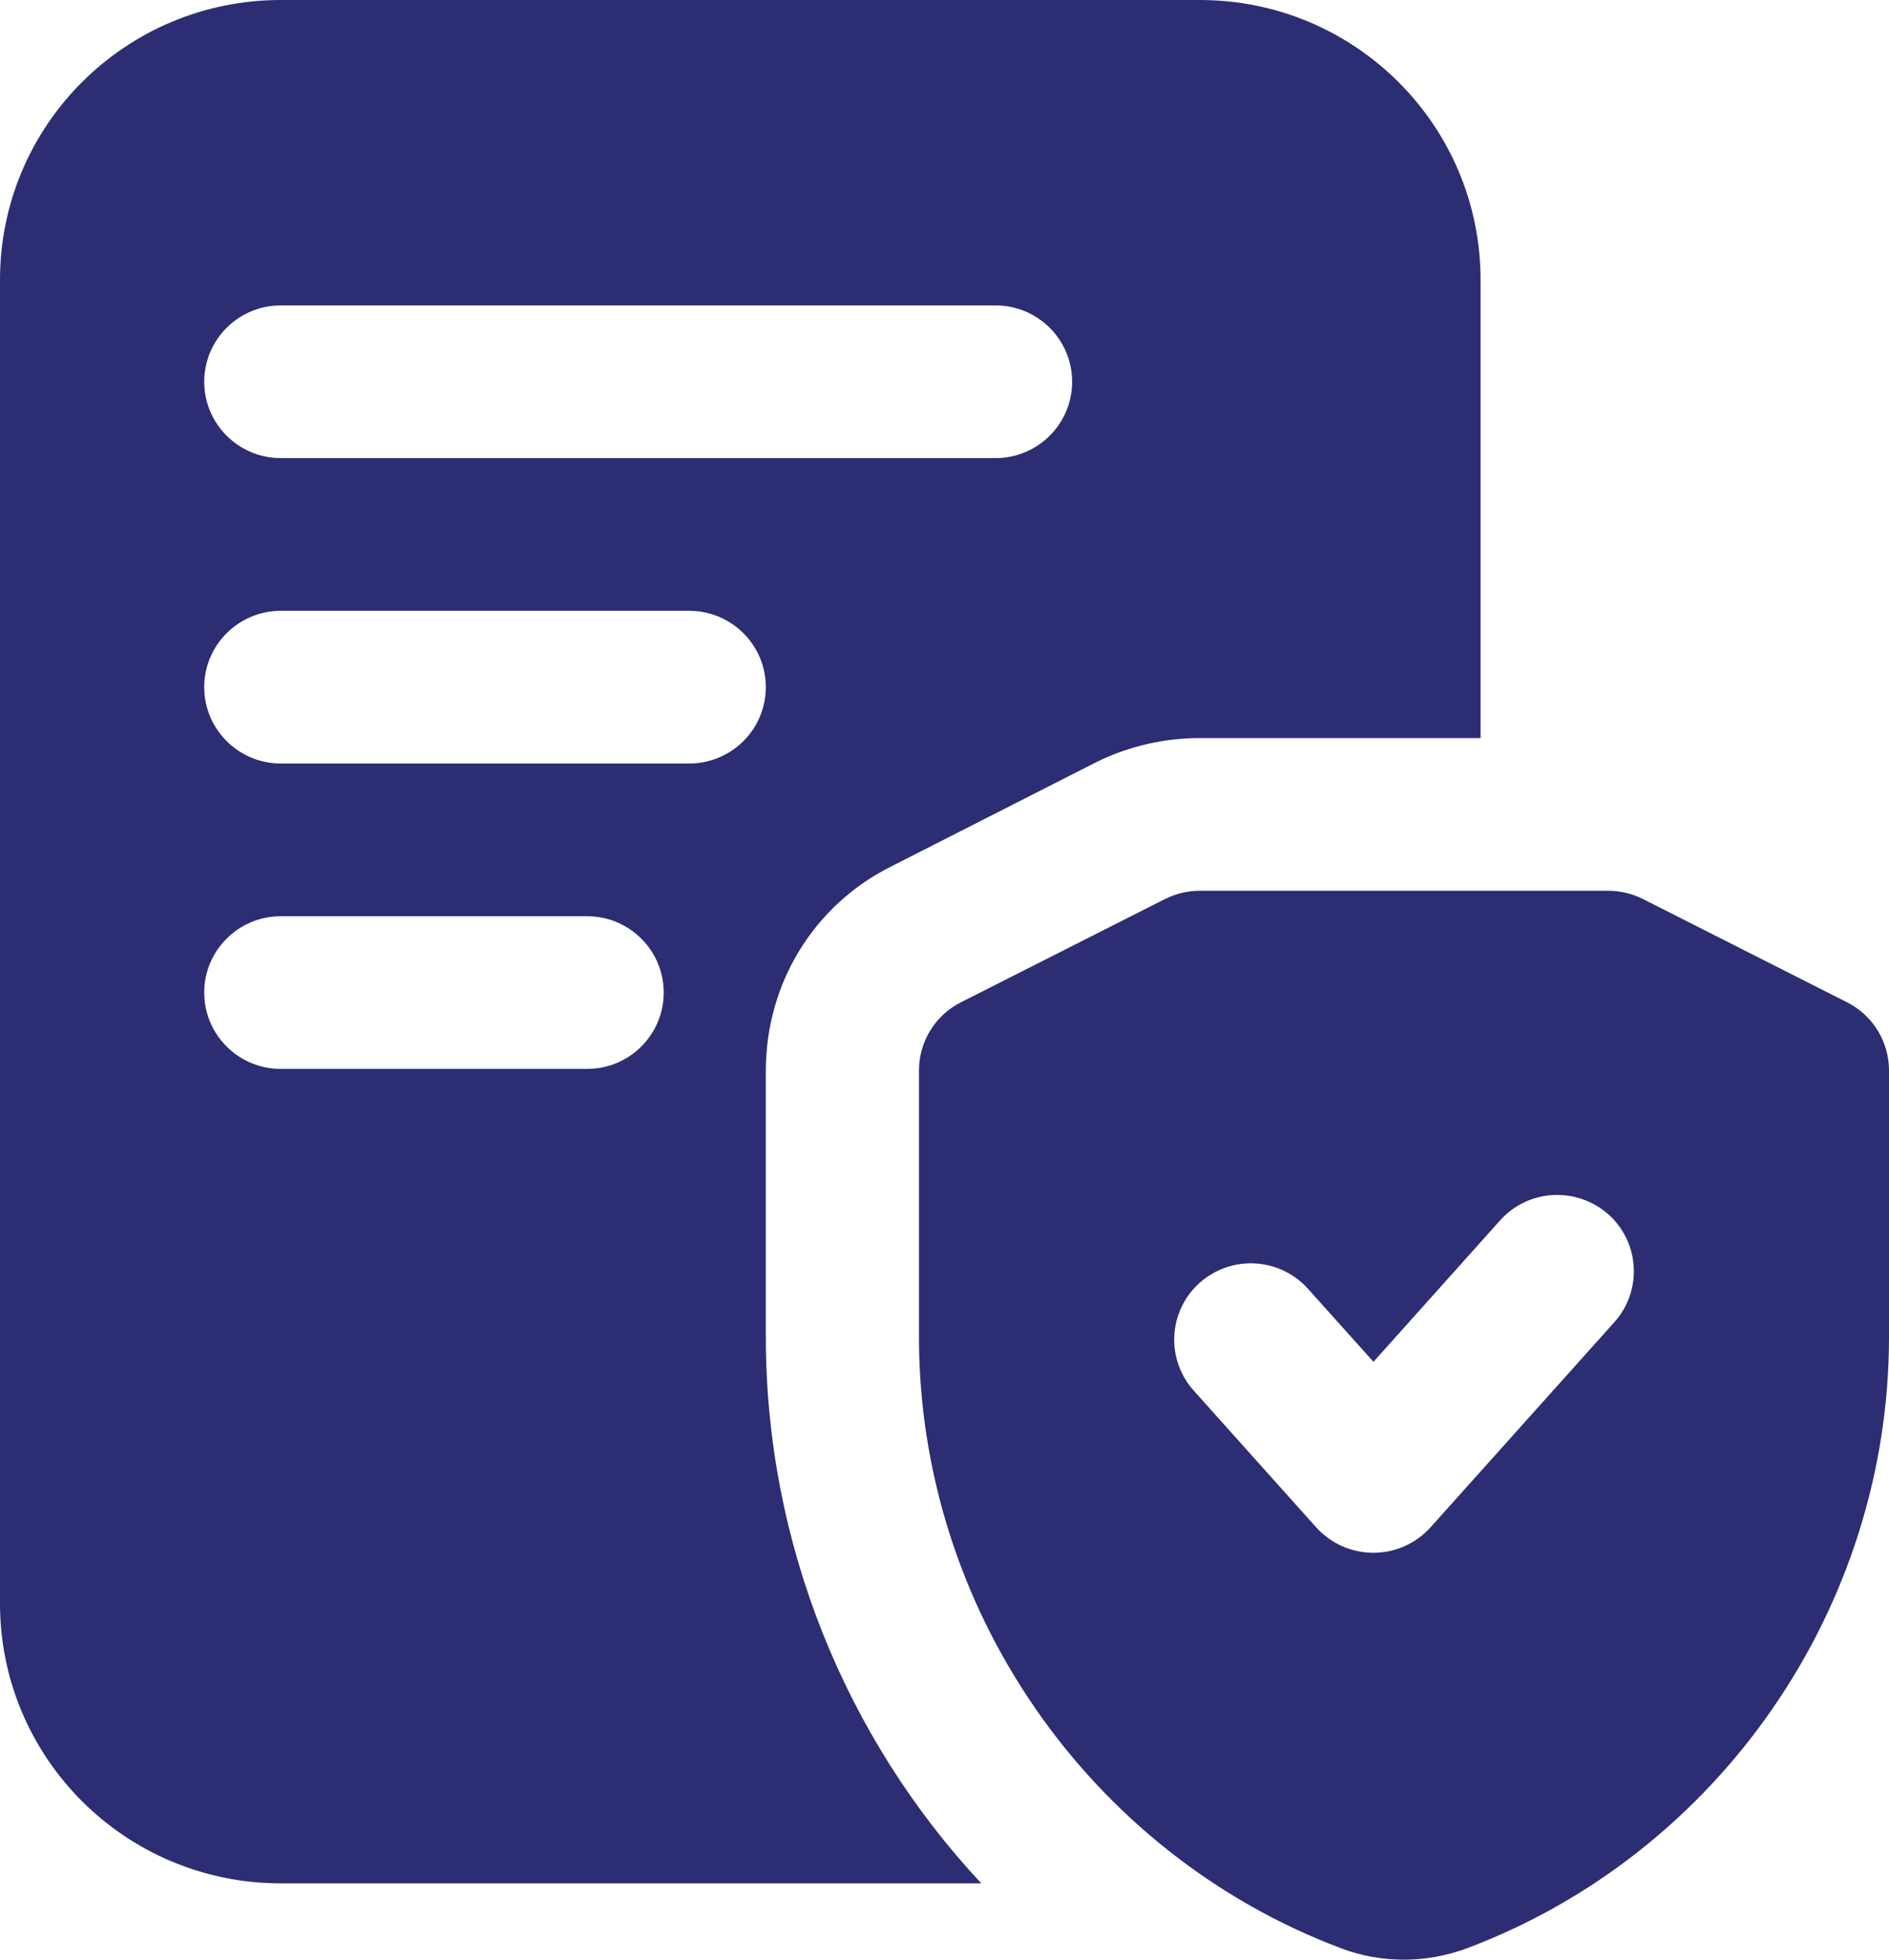 <?xml version="1.0" encoding="UTF-8"?> <svg xmlns="http://www.w3.org/2000/svg" width="162" height="168" viewBox="0 0 162 168" fill="none"><path d="M65.676 91.811C65.676 84.305 69.791 77.585 76.447 74.269L93.96 65.367C96.762 63.971 99.827 63.273 102.892 63.273H126.973V24C126.973 10.735 116.202 0 102.892 0H24.081C10.771 0 0 10.735 0 24V137.455C0 150.72 10.771 161.455 24.081 161.455H84.152C72.506 148.975 65.676 132.305 65.676 114.589V91.811ZM24.081 26.182H85.378C89.004 26.182 91.946 29.114 91.946 32.727C91.946 36.34 89.004 39.273 85.378 39.273H24.081C20.456 39.273 17.514 36.34 17.514 32.727C17.514 29.114 20.456 26.182 24.081 26.182ZM50.351 91.636H24.081C20.456 91.636 17.514 88.704 17.514 85.091C17.514 81.478 20.456 78.546 24.081 78.546H50.351C53.977 78.546 56.919 81.478 56.919 85.091C56.919 88.704 53.977 91.636 50.351 91.636ZM59.108 65.454H24.081C20.456 65.454 17.514 62.522 17.514 58.909C17.514 55.296 20.456 52.364 24.081 52.364H59.108C62.733 52.364 65.676 55.296 65.676 58.909C65.676 62.522 62.733 65.454 59.108 65.454ZM158.41 85.929L140.896 77.07C139.977 76.608 138.952 76.364 137.919 76.364H102.892C101.859 76.364 100.843 76.608 99.915 77.07L82.401 85.929C80.194 87.046 78.811 89.306 78.811 91.767V114.615C78.811 137.804 93.347 158.863 115.011 167.023C116.745 167.677 118.566 168 120.397 168C122.227 168 124.066 167.668 125.826 167.014C147.464 158.863 162 137.804 162 114.615V91.767C162 89.306 160.616 87.046 158.41 85.929ZM138.444 113.35L122.682 130.935C121.43 132.323 119.652 133.117 117.778 133.117C115.904 133.117 114.127 132.323 112.875 130.935L102.366 119.206C99.958 116.509 100.186 112.372 102.892 109.964C105.606 107.564 109.74 107.782 112.174 110.487L117.787 116.745L128.646 104.623C131.054 101.926 135.204 101.699 137.928 104.099C140.634 106.508 140.861 110.644 138.453 113.341L138.444 113.35Z" fill="#2C2D73"></path></svg> 